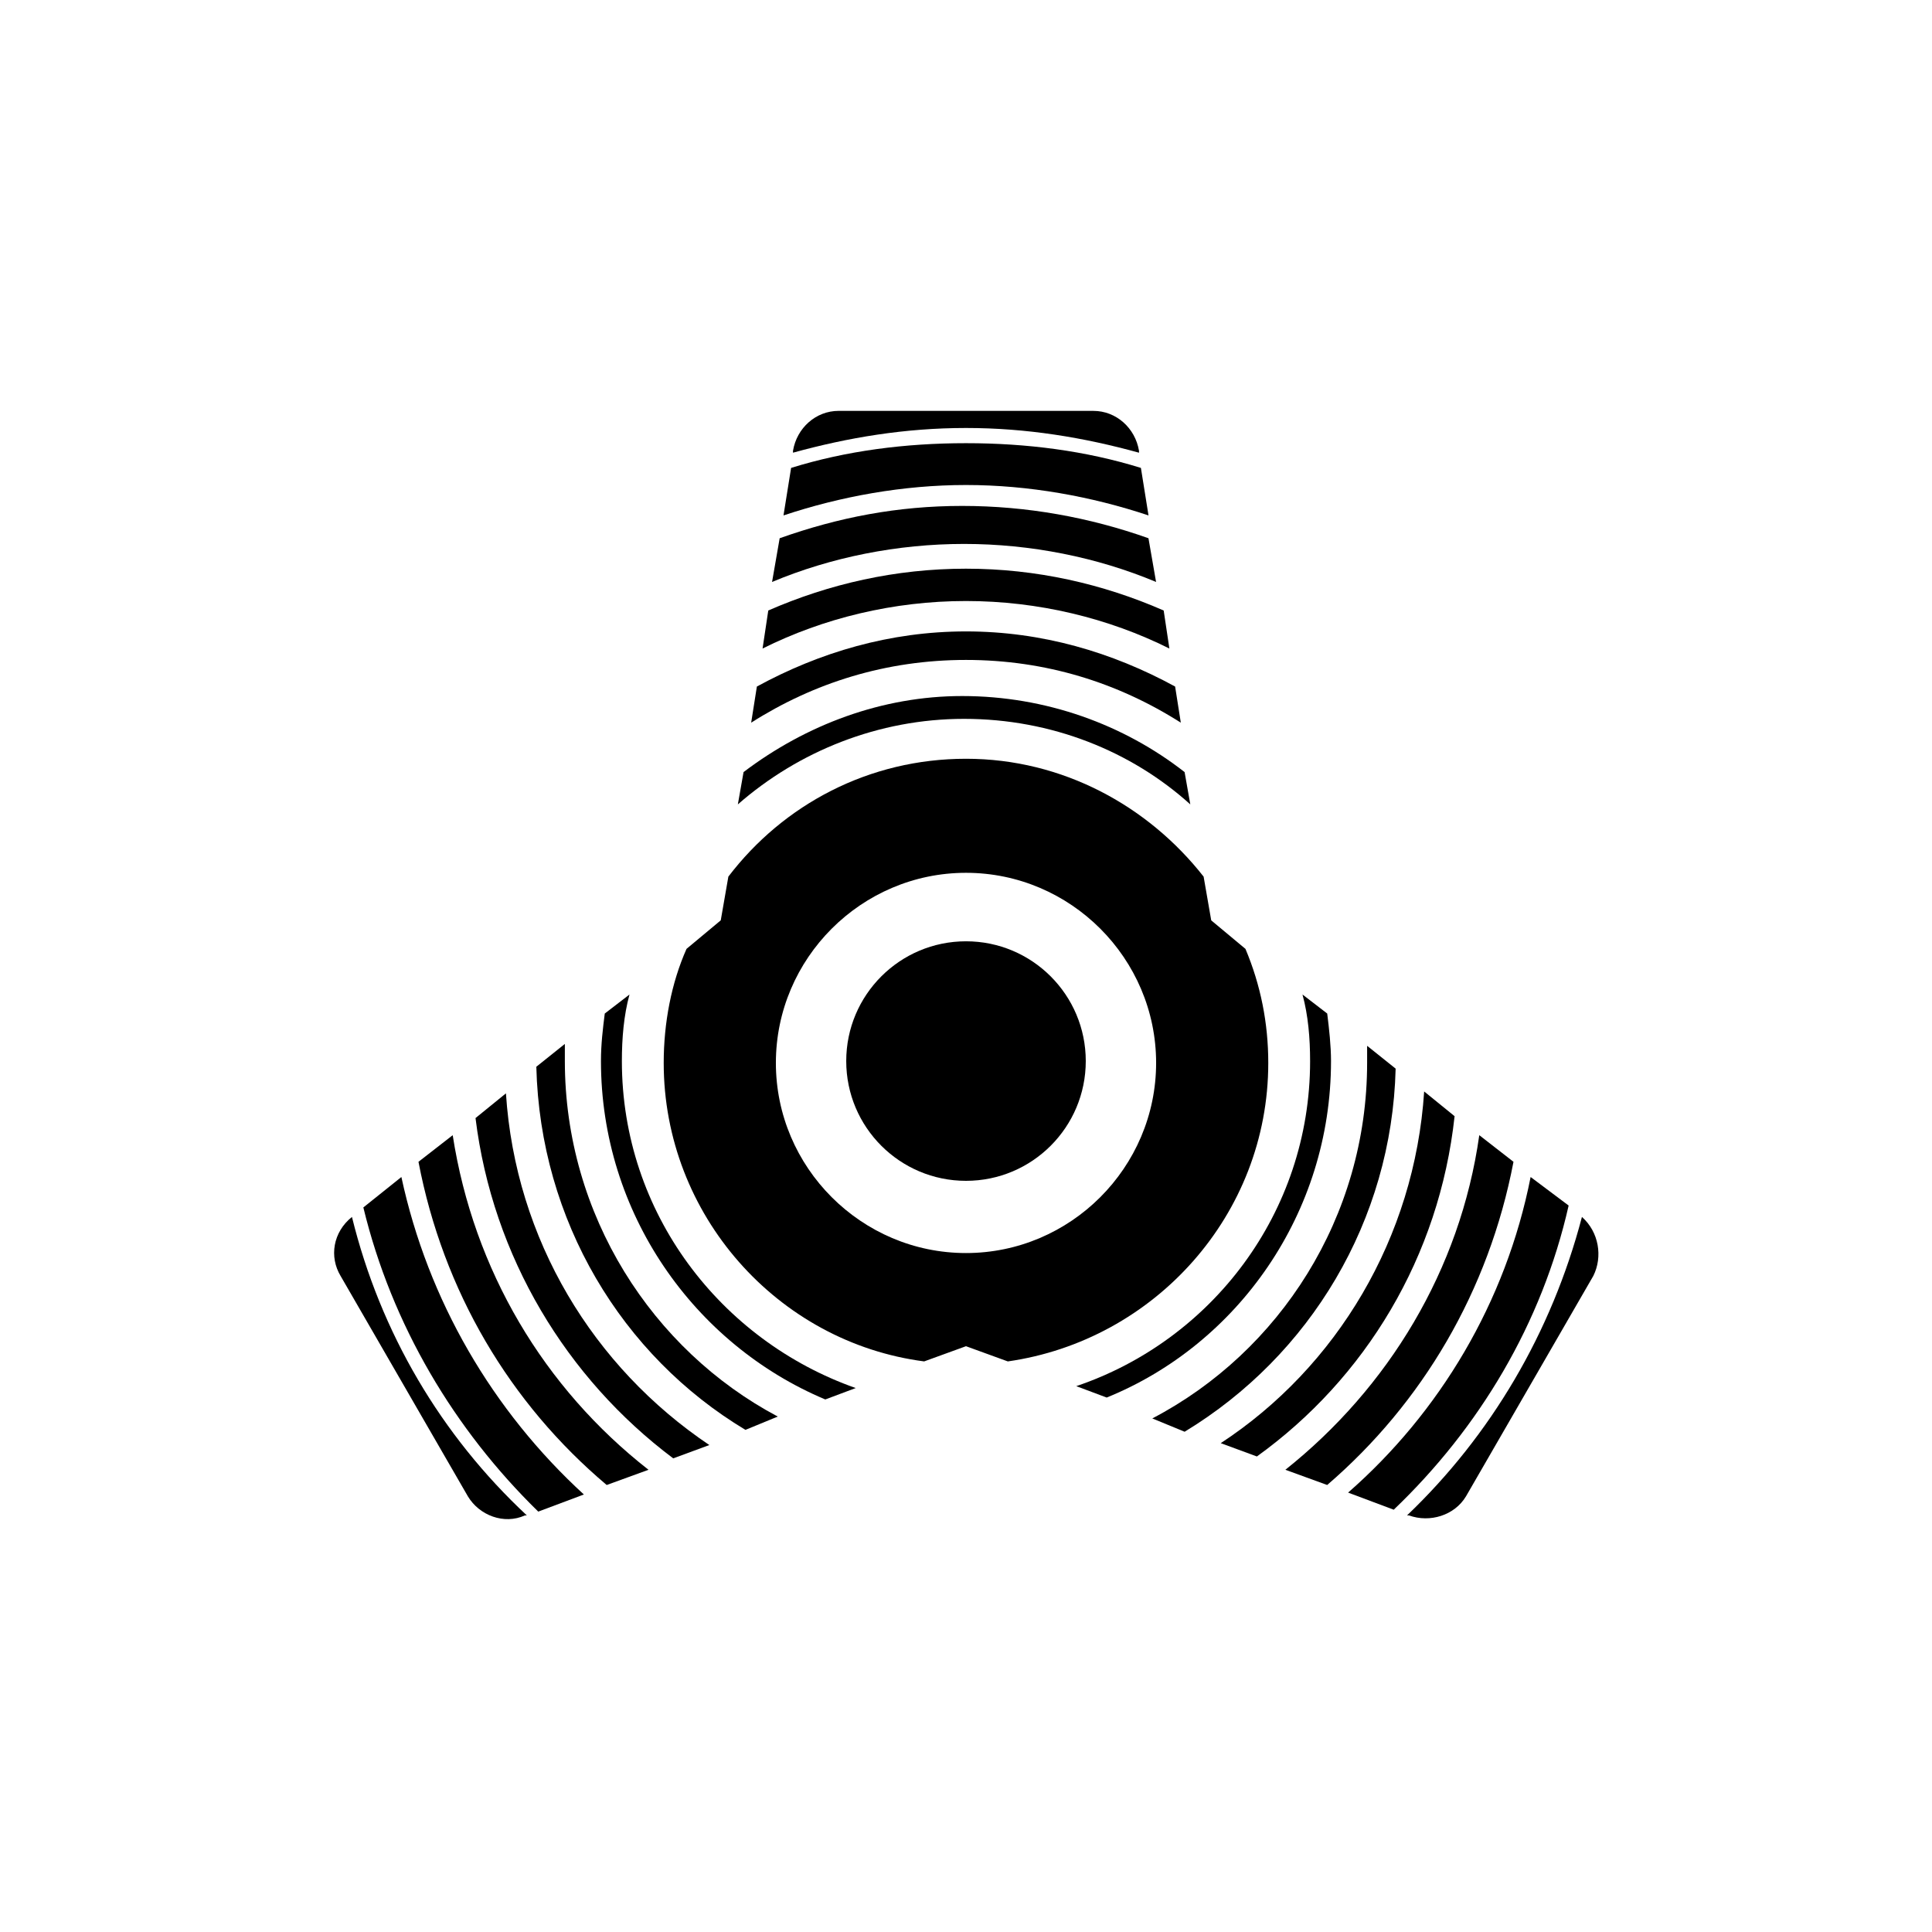 <?xml version="1.0" encoding="UTF-8"?>
<!-- Uploaded to: SVG Repo, www.svgrepo.com, Generator: SVG Repo Mixer Tools -->
<svg fill="#000000" width="800px" height="800px" version="1.1" viewBox="144 144 512 512" xmlns="http://www.w3.org/2000/svg">
 <g>
  <path d="m431.74 425.19c0 17.531-14.211 31.742-31.738 31.742-17.531 0-31.742-14.211-31.742-31.742 0-17.527 14.211-31.738 31.742-31.738 17.527 0 31.738 14.211 31.738 31.738"/>
  <path d="m341.05 348.61-1.512 8.566c16.121-14.105 37.281-22.672 59.953-22.672 23.176 0 44.336 8.566 59.953 22.672l-1.512-8.566c-16.121-12.594-36.777-20.152-58.945-20.152-21.16 0-41.312 7.559-57.938 20.152z"/>
  <path d="m400 345.08c-25.695 0-48.367 12.09-62.977 31.234l-2.016 11.586-9.07 7.559c-4.031 9.07-6.047 19.648-6.047 30.23 0 40.305 30.23 74.059 69.023 79.098l11.086-4.027 11.082 4.031c38.793-5.543 69.023-38.793 69.023-79.098 0-10.578-2.016-20.656-6.047-30.23l-9.07-7.559-2.016-11.586c-14.609-18.641-37.281-31.238-62.973-31.238zm0 130.99c-27.711 0-50.383-22.672-50.383-50.383 0-27.711 22.672-50.383 50.383-50.383s50.383 22.672 50.383 50.383c-0.004 27.711-22.676 50.383-50.383 50.383z"/>
  <path d="m341.55 522.93 8.566-3.527c-33.25-17.633-56.426-53.406-56.426-94.215v-4.535l-7.559 6.047c1.008 40.809 22.672 76.582 55.418 96.23z"/>
  <path d="m549.63 455.92c-6.551 33.25-24.184 62.473-48.367 83.633l12.09 4.535c22.672-21.664 39.297-49.375 46.352-80.609z"/>
  <path d="m344.58 325.94-1.512 9.574c16.625-10.578 35.77-16.625 56.93-16.625s40.305 6.047 56.93 16.625l-1.508-9.574c-16.625-9.07-35.266-14.609-55.418-14.609s-38.793 5.543-55.422 14.609z"/>
  <path d="m513.86 427.2-7.559-6.047v4.535c0 40.809-23.176 76.578-56.93 94.211l8.566 3.527c33.25-20.148 54.914-55.922 55.922-96.227z"/>
  <path d="m491.19 425.19c0 40.305-26.199 74.059-61.969 86.152l8.062 3.023c34.762-14.105 59.449-48.871 59.449-89.176 0-4.031-0.504-8.566-1.008-12.594l-6.551-5.039c1.512 5.543 2.016 11.59 2.016 17.633z"/>
  <path d="m250.37 455.92-10.078 8.062c7.559 31.234 24.184 58.945 46.352 80.609l12.09-4.535c-24.18-22.168-41.309-51.391-48.363-84.137z"/>
  <path d="m362.71 514.87 8.062-3.023c-35.77-12.594-61.969-46.352-61.969-86.656 0-6.047 0.504-12.09 2.016-17.633l-6.551 5.039c-0.504 4.031-1.008 8.062-1.008 12.594 0 40.305 24.688 75.07 59.449 89.68z"/>
  <path d="m545.09 451.89-9.066-7.055c-5.039 35.77-24.184 67.008-51.387 88.672l11.082 4.031c25.191-21.664 42.824-51.391 49.371-85.648z"/>
  <path d="m353.65 268-2.016 12.594c15.113-5.039 31.738-8.062 48.367-8.062 16.625 0 33.25 3.023 48.367 8.062l-2.016-12.594c-14.609-4.535-30.23-6.551-46.352-6.551-16.125 0-31.742 2.016-46.352 6.551z"/>
  <path d="m237.27 466.5c-5.039 4.031-6.047 10.578-3.023 15.617l33.754 58.441c3.023 5.039 9.574 7.559 15.113 5.039h0.504c-22.672-21.156-38.793-48.363-46.348-79.098z"/>
  <path d="m400 257.42c16.121 0 31.234 2.519 45.848 6.551v-0.504c-1.008-6.047-6.047-10.578-12.09-10.578l-67.516-0.004c-6.047 0-11.082 4.535-12.09 10.578v0.504c14.609-4.027 29.723-6.547 45.848-6.547z"/>
  <path d="m563.23 466.5c-8.062 30.73-24.184 57.938-46.352 79.098h0.504c5.543 2.016 12.09 0 15.113-5.039l33.754-58.438c2.519-5.039 1.512-11.59-3.019-15.621z"/>
  <path d="m350.62 286.64-2.016 11.586c15.617-6.551 33.25-10.078 50.883-10.078 17.633 0 35.266 3.527 50.883 10.078l-2.016-11.586c-15.617-5.543-32.242-8.566-49.375-8.566-17.121 0.004-32.742 3.023-48.359 8.566z"/>
  <path d="m304.78 537.54 11.082-4.031c-27.707-21.664-46.348-52.898-51.891-88.672l-9.07 7.055c6.551 34.258 24.188 63.984 49.879 85.648z"/>
  <path d="m322.41 530.48 9.574-3.527c-30.73-20.656-51.387-54.41-53.906-93.203l-8.062 6.551c4.535 36.777 24.184 69.02 52.395 90.18z"/>
  <path d="m529.48 439.8-8.062-6.551c-2.519 38.793-23.176 73.051-53.906 93.203l9.574 3.527c28.715-20.656 48.363-52.898 52.395-90.18z"/>
  <path d="m347.6 305.79-1.512 10.078c16.121-8.062 34.762-12.594 53.906-12.594 19.145 0 37.785 4.535 53.906 12.594l-1.512-10.078c-16.121-7.055-33.754-11.082-52.395-11.082-18.637 0-36.273 4.031-52.395 11.082z"/>
 </g>
</svg>